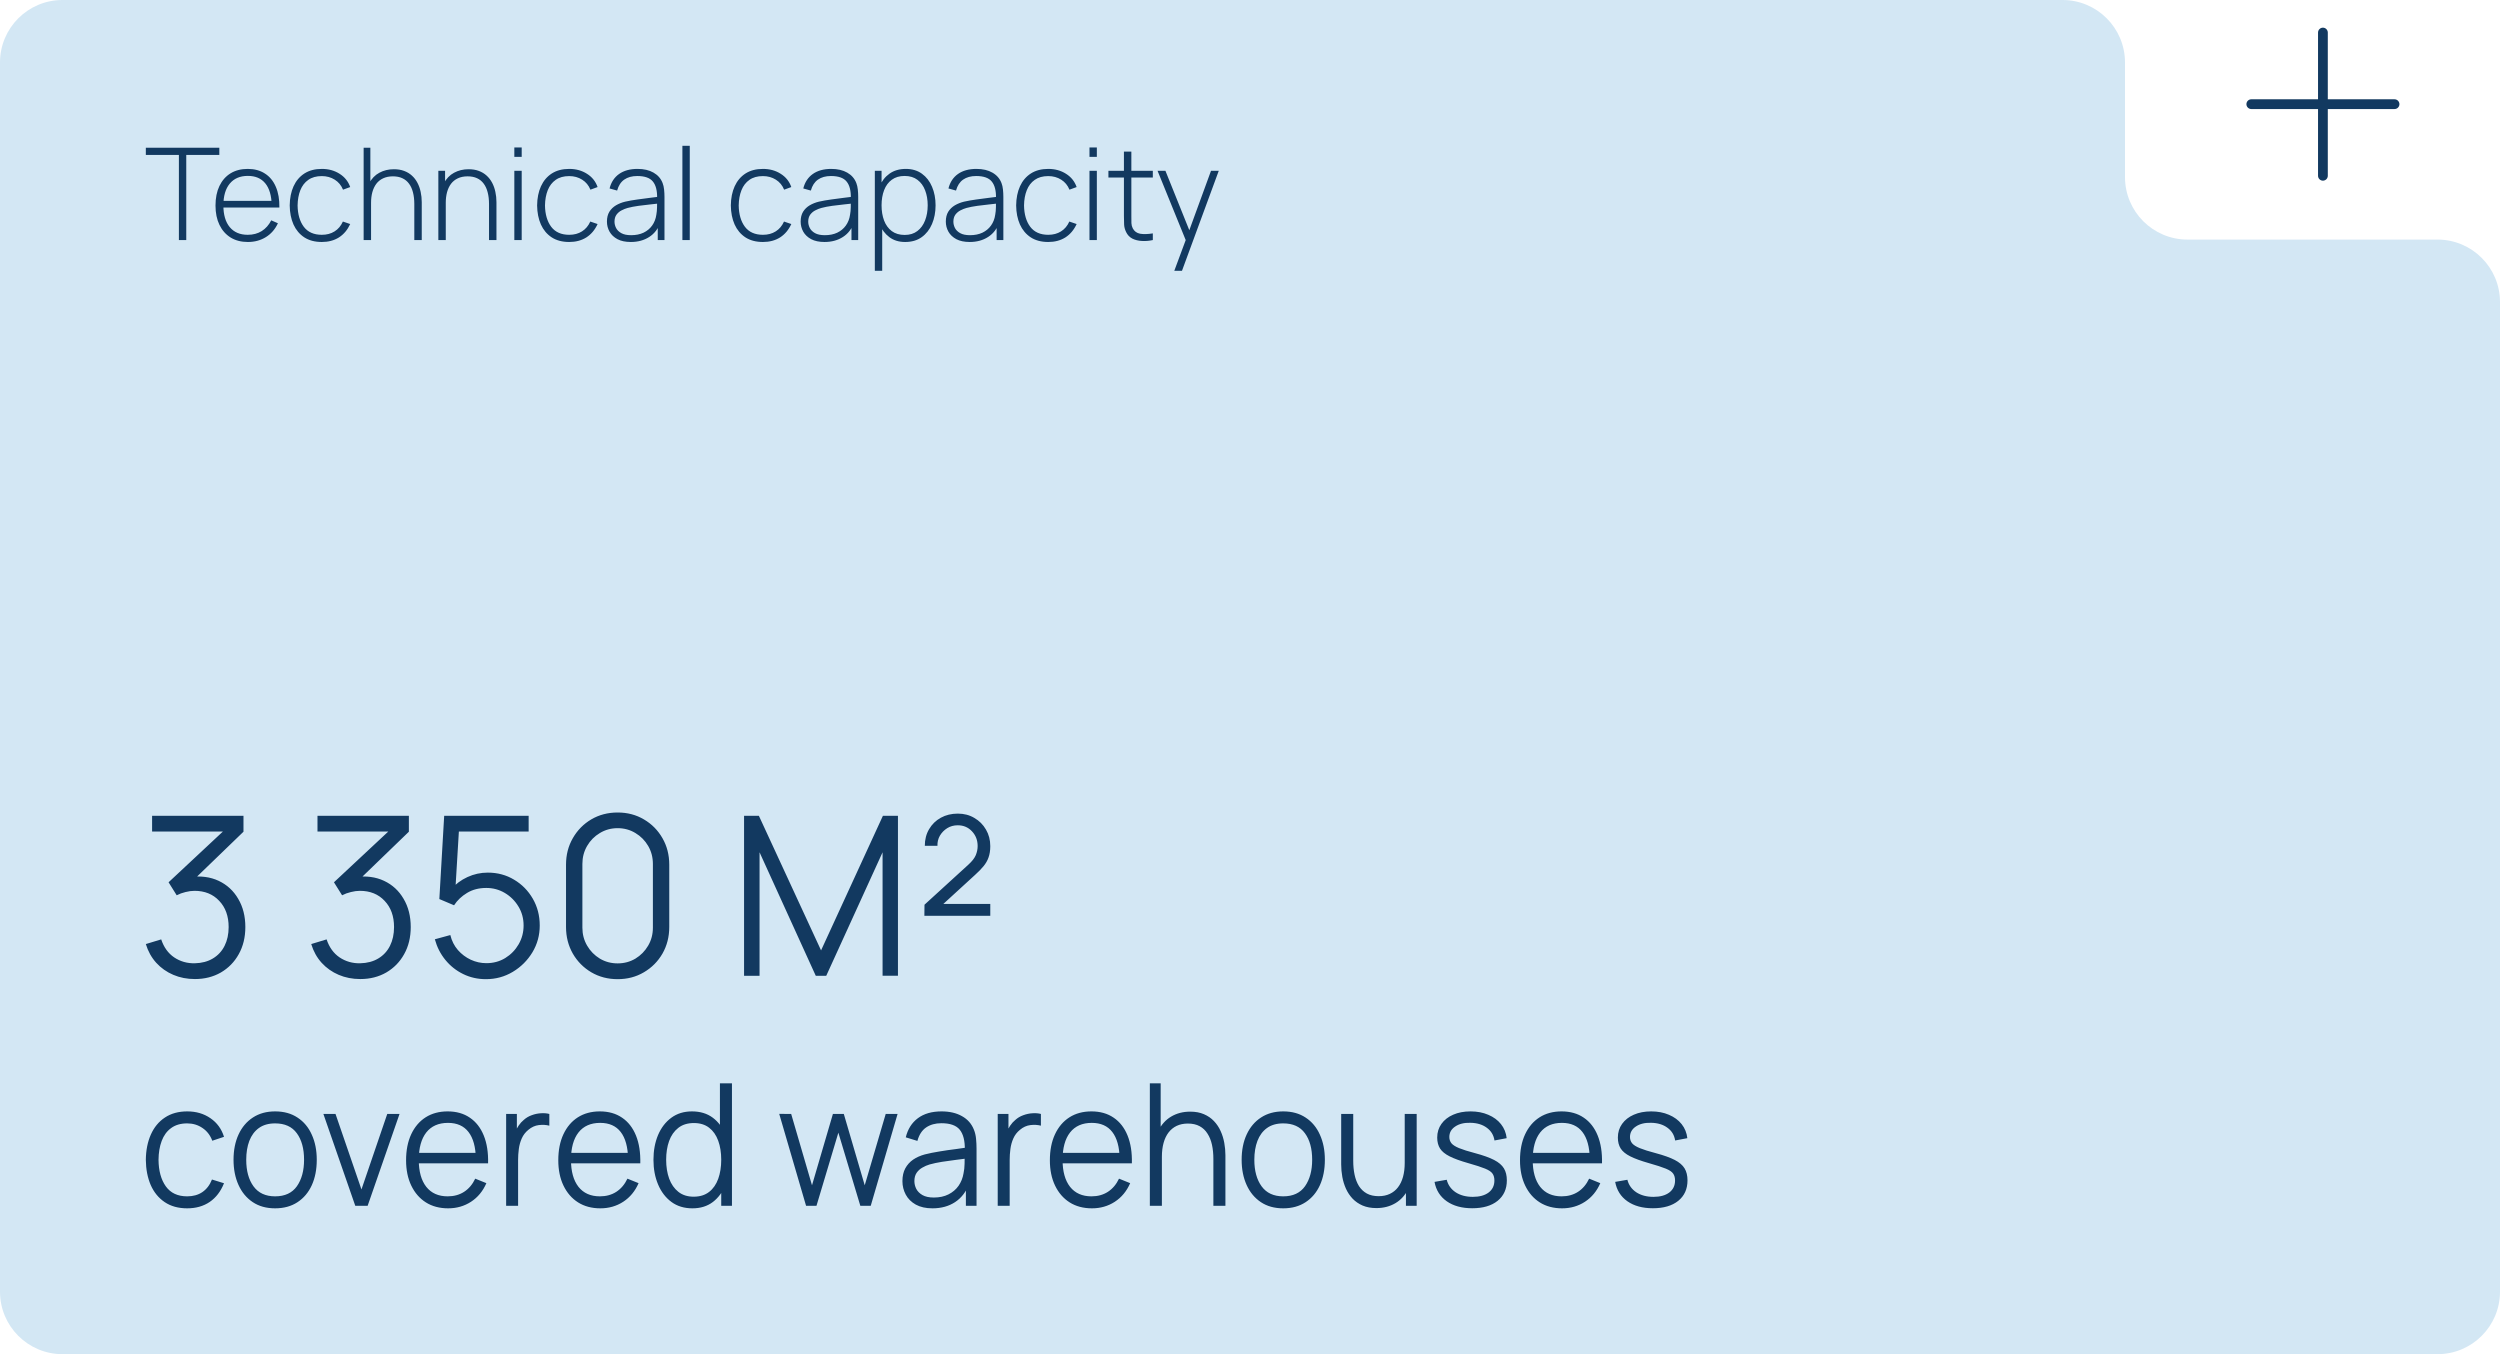 <?xml version="1.0" encoding="UTF-8"?> <svg xmlns="http://www.w3.org/2000/svg" width="240" height="130" viewBox="0 0 240 130" fill="none"><g clip-path="url(#clip0_525_59)"><path d="M198 0H6C2.686 0 0 2.686 0 6V124C0 127.314 2.686 130 6 130H234C237.314 130 240 127.314 240 124V29C240 25.686 237.314 23 234 23H210C206.686 23 204 20.314 204 17V6C204 2.686 201.314 0 198 0Z" fill="#D3E7F4"></path><path d="M230.344 10C230.344 10.124 230.294 10.243 230.206 10.332C230.119 10.419 229.999 10.469 229.875 10.469H223.469V16.875C223.469 16.999 223.419 17.119 223.331 17.206C223.244 17.294 223.124 17.344 223 17.344C222.876 17.344 222.756 17.294 222.669 17.206C222.581 17.119 222.531 16.999 222.531 16.875V10.469H216.125C216.001 10.469 215.881 10.419 215.794 10.332C215.706 10.243 215.656 10.124 215.656 10C215.656 9.876 215.706 9.756 215.794 9.669C215.881 9.581 216.001 9.531 216.125 9.531H222.531V3.125C222.531 3.001 222.581 2.881 222.669 2.794C222.756 2.706 222.876 2.656 223 2.656C223.124 2.656 223.244 2.706 223.331 2.794C223.419 2.881 223.469 3.001 223.469 3.125V9.531H229.875C229.999 9.531 230.119 9.581 230.206 9.669C230.294 9.756 230.344 9.876 230.344 10Z" fill="#123960"></path><path d="M17.174 23.046V14.874H14V14.185H21.055V14.874H17.881V23.046H17.174ZM23.794 23.231C23.159 23.231 22.609 23.089 22.146 22.806C21.683 22.519 21.324 22.115 21.07 21.594C20.815 21.069 20.688 20.449 20.688 19.735C20.688 19.009 20.813 18.384 21.063 17.858C21.318 17.329 21.674 16.923 22.134 16.64C22.597 16.357 23.146 16.215 23.782 16.215C24.426 16.215 24.975 16.363 25.43 16.659C25.89 16.95 26.238 17.372 26.476 17.926C26.718 18.48 26.833 19.147 26.821 19.926H26.082V19.68C26.062 18.769 25.857 18.076 25.467 17.6C25.078 17.124 24.52 16.886 23.794 16.886C23.044 16.886 22.464 17.134 22.054 17.631C21.648 18.123 21.445 18.82 21.445 19.723C21.445 20.617 21.648 21.311 22.054 21.803C22.464 22.295 23.04 22.541 23.782 22.541C24.295 22.541 24.742 22.422 25.123 22.185C25.508 21.942 25.814 21.598 26.04 21.151L26.679 21.434C26.413 22.008 26.027 22.451 25.523 22.763C25.018 23.075 24.442 23.231 23.794 23.231ZM21.174 19.926V19.286H26.421V19.926H21.174ZM30.894 23.231C30.23 23.231 29.67 23.083 29.215 22.788C28.759 22.488 28.413 22.076 28.175 21.551C27.941 21.021 27.82 20.412 27.812 19.723C27.82 19.021 27.943 18.408 28.181 17.883C28.423 17.354 28.772 16.944 29.227 16.652C29.682 16.361 30.24 16.215 30.9 16.215C31.544 16.215 32.11 16.371 32.598 16.683C33.09 16.991 33.43 17.415 33.619 17.957L32.93 18.209C32.762 17.795 32.497 17.475 32.136 17.249C31.775 17.02 31.361 16.905 30.894 16.905C30.369 16.905 29.936 17.026 29.596 17.268C29.256 17.506 29.001 17.836 28.833 18.259C28.665 18.681 28.577 19.169 28.569 19.723C28.581 20.572 28.78 21.255 29.165 21.772C29.555 22.285 30.131 22.541 30.894 22.541C31.365 22.541 31.773 22.433 32.118 22.215C32.466 21.998 32.733 21.682 32.917 21.268L33.619 21.508C33.36 22.07 32.999 22.498 32.536 22.794C32.073 23.085 31.525 23.231 30.894 23.231ZM39.774 23.046V19.588C39.774 19.169 39.731 18.796 39.645 18.468C39.563 18.14 39.436 17.86 39.264 17.631C39.096 17.401 38.882 17.227 38.624 17.108C38.37 16.989 38.068 16.929 37.72 16.929C37.359 16.929 37.045 16.993 36.779 17.12C36.516 17.243 36.299 17.418 36.127 17.643C35.959 17.869 35.831 18.137 35.745 18.449C35.663 18.757 35.622 19.093 35.622 19.459L35.062 19.391C35.062 18.673 35.184 18.082 35.425 17.619C35.672 17.151 36.002 16.806 36.416 16.585C36.83 16.359 37.295 16.246 37.812 16.246C38.177 16.246 38.503 16.299 38.79 16.406C39.081 16.513 39.333 16.665 39.547 16.861C39.76 17.054 39.936 17.284 40.075 17.551C40.215 17.813 40.317 18.102 40.383 18.419C40.453 18.734 40.488 19.065 40.488 19.409V23.046H39.774ZM34.909 23.046V14.185H35.555V19.305H35.622V23.046H34.909ZM46.946 23.046V19.588C46.946 19.169 46.903 18.796 46.817 18.468C46.735 18.14 46.608 17.86 46.436 17.631C46.267 17.401 46.054 17.227 45.796 17.108C45.542 16.989 45.24 16.929 44.892 16.929C44.531 16.929 44.217 16.993 43.951 17.12C43.688 17.243 43.471 17.418 43.299 17.643C43.13 17.869 43.003 18.137 42.917 18.449C42.835 18.757 42.794 19.093 42.794 19.459L42.235 19.391C42.235 18.673 42.355 18.082 42.597 17.619C42.843 17.151 43.174 16.806 43.588 16.585C44.002 16.359 44.467 16.246 44.984 16.246C45.349 16.246 45.675 16.299 45.962 16.406C46.253 16.513 46.505 16.665 46.719 16.861C46.932 17.054 47.108 17.284 47.248 17.551C47.387 17.813 47.489 18.102 47.555 18.419C47.625 18.734 47.66 19.065 47.66 19.409V23.046H46.946ZM42.081 23.046V16.4H42.727V17.895H42.794V23.046H42.081ZM49.376 15.059V14.154H50.083V15.059H49.376ZM49.376 23.046V16.4H50.083V23.046H49.376ZM54.644 23.231C53.98 23.231 53.42 23.083 52.965 22.788C52.51 22.488 52.163 22.076 51.926 21.551C51.692 21.021 51.571 20.412 51.563 19.723C51.571 19.021 51.694 18.408 51.932 17.883C52.174 17.354 52.522 16.944 52.977 16.652C53.433 16.361 53.99 16.215 54.651 16.215C55.294 16.215 55.86 16.371 56.348 16.683C56.84 16.991 57.181 17.415 57.369 17.957L56.68 18.209C56.512 17.795 56.248 17.475 55.887 17.249C55.526 17.02 55.112 16.905 54.644 16.905C54.12 16.905 53.687 17.026 53.347 17.268C53.006 17.506 52.752 17.836 52.584 18.259C52.416 18.681 52.328 19.169 52.319 19.723C52.332 20.572 52.531 21.255 52.916 21.772C53.306 22.285 53.882 22.541 54.644 22.541C55.116 22.541 55.524 22.433 55.868 22.215C56.217 21.998 56.483 21.682 56.668 21.268L57.369 21.508C57.111 22.07 56.75 22.498 56.287 22.794C55.823 23.085 55.276 23.231 54.644 23.231ZM60.554 23.231C60.042 23.231 59.615 23.14 59.275 22.96C58.939 22.779 58.687 22.541 58.519 22.246C58.35 21.947 58.266 21.622 58.266 21.274C58.266 20.896 58.344 20.581 58.5 20.326C58.66 20.072 58.871 19.867 59.134 19.711C59.4 19.555 59.693 19.438 60.013 19.36C60.378 19.278 60.772 19.208 61.194 19.151C61.617 19.089 62.018 19.036 62.4 18.991C62.785 18.946 63.099 18.907 63.341 18.874L63.083 19.028C63.099 18.31 62.964 17.776 62.677 17.428C62.394 17.075 61.893 16.898 61.176 16.898C60.671 16.898 60.255 17.013 59.927 17.243C59.603 17.469 59.376 17.82 59.244 18.295L58.519 18.092C58.67 17.489 58.976 17.026 59.435 16.701C59.894 16.378 60.483 16.215 61.2 16.215C61.811 16.215 62.324 16.334 62.738 16.572C63.156 16.81 63.447 17.145 63.611 17.575C63.681 17.752 63.728 17.959 63.753 18.197C63.778 18.431 63.79 18.667 63.79 18.905V23.046H63.144V21.299L63.384 21.36C63.183 21.959 62.832 22.421 62.332 22.745C61.832 23.069 61.239 23.231 60.554 23.231ZM60.591 22.578C61.042 22.578 61.438 22.498 61.779 22.338C62.119 22.174 62.394 21.947 62.603 21.655C62.816 21.36 62.951 21.013 63.009 20.615C63.05 20.394 63.072 20.154 63.076 19.895C63.081 19.637 63.083 19.446 63.083 19.323L63.39 19.52C63.123 19.553 62.804 19.588 62.431 19.625C62.062 19.662 61.684 19.707 61.299 19.76C60.913 19.813 60.565 19.881 60.253 19.963C60.06 20.016 59.866 20.094 59.669 20.197C59.476 20.295 59.314 20.433 59.183 20.609C59.056 20.786 58.992 21.009 58.992 21.28C58.992 21.481 59.041 21.682 59.14 21.883C59.242 22.084 59.41 22.25 59.644 22.381C59.878 22.513 60.194 22.578 60.591 22.578ZM65.51 23.046V14H66.217V23.046H65.51ZM73.241 23.231C72.577 23.231 72.017 23.083 71.562 22.788C71.107 22.488 70.76 22.076 70.523 21.551C70.289 21.021 70.168 20.412 70.16 19.723C70.168 19.021 70.291 18.408 70.529 17.883C70.771 17.354 71.119 16.944 71.574 16.652C72.03 16.361 72.587 16.215 73.248 16.215C73.891 16.215 74.457 16.371 74.945 16.683C75.438 16.991 75.777 17.415 75.966 17.957L75.277 18.209C75.109 17.795 74.845 17.475 74.484 17.249C74.123 17.02 73.709 16.905 73.241 16.905C72.716 16.905 72.284 17.026 71.944 17.268C71.603 17.506 71.349 17.836 71.181 18.259C71.013 18.681 70.924 19.169 70.916 19.723C70.929 20.572 71.127 21.255 71.513 21.772C71.903 22.285 72.479 22.541 73.241 22.541C73.713 22.541 74.121 22.433 74.465 22.215C74.814 21.998 75.08 21.682 75.265 21.268L75.966 21.508C75.708 22.07 75.347 22.498 74.884 22.794C74.42 23.085 73.873 23.231 73.241 23.231ZM79.151 23.231C78.639 23.231 78.212 23.14 77.872 22.96C77.536 22.779 77.284 22.541 77.115 22.246C76.948 21.947 76.863 21.622 76.863 21.274C76.863 20.896 76.942 20.581 77.097 20.326C77.257 20.072 77.468 19.867 77.73 19.711C77.997 19.555 78.29 19.438 78.61 19.36C78.975 19.278 79.369 19.208 79.791 19.151C80.214 19.089 80.615 19.036 80.996 18.991C81.382 18.946 81.696 18.907 81.938 18.874L81.679 19.028C81.696 18.31 81.561 17.776 81.273 17.428C80.99 17.075 80.49 16.898 79.772 16.898C79.268 16.898 78.852 17.013 78.524 17.243C78.2 17.469 77.972 17.82 77.841 18.295L77.115 18.092C77.267 17.489 77.573 17.026 78.032 16.701C78.492 16.378 79.08 16.215 79.797 16.215C80.408 16.215 80.921 16.334 81.335 16.572C81.753 16.81 82.044 17.145 82.208 17.575C82.278 17.752 82.325 17.959 82.35 18.197C82.374 18.431 82.387 18.667 82.387 18.905V23.046H81.741V21.299L81.981 21.36C81.78 21.959 81.429 22.421 80.929 22.745C80.429 23.069 79.836 23.231 79.151 23.231ZM79.188 22.578C79.639 22.578 80.035 22.498 80.375 22.338C80.716 22.174 80.99 21.947 81.199 21.655C81.413 21.36 81.549 21.013 81.605 20.615C81.647 20.394 81.669 20.154 81.673 19.895C81.678 19.637 81.679 19.446 81.679 19.323L81.987 19.52C81.721 19.553 81.401 19.588 81.027 19.625C80.658 19.662 80.281 19.707 79.895 19.76C79.51 19.813 79.162 19.881 78.85 19.963C78.658 20.016 78.462 20.094 78.265 20.197C78.073 20.295 77.911 20.433 77.779 20.609C77.653 20.786 77.589 21.009 77.589 21.28C77.589 21.481 77.638 21.682 77.737 21.883C77.84 22.084 78.007 22.25 78.241 22.381C78.475 22.513 78.791 22.578 79.188 22.578ZM86.894 23.231C86.295 23.231 85.788 23.075 85.374 22.763C84.96 22.451 84.644 22.031 84.427 21.502C84.21 20.972 84.101 20.375 84.101 19.711C84.101 19.042 84.21 18.445 84.427 17.92C84.644 17.391 84.966 16.974 85.393 16.671C85.819 16.367 86.342 16.215 86.961 16.215C87.564 16.215 88.078 16.369 88.505 16.677C88.931 16.985 89.256 17.403 89.476 17.932C89.702 18.462 89.815 19.054 89.815 19.711C89.815 20.375 89.7 20.974 89.471 21.508C89.245 22.037 88.915 22.457 88.481 22.769C88.05 23.077 87.521 23.231 86.894 23.231ZM83.984 26V16.4H84.63V21.52H84.692V26H83.984ZM86.851 22.554C87.338 22.554 87.744 22.429 88.069 22.178C88.396 21.928 88.642 21.59 88.807 21.163C88.974 20.732 89.059 20.248 89.059 19.711C89.059 19.177 88.977 18.7 88.813 18.277C88.653 17.85 88.408 17.514 88.081 17.268C87.756 17.017 87.343 16.892 86.838 16.892C86.35 16.892 85.942 17.013 85.614 17.255C85.286 17.493 85.04 17.826 84.876 18.252C84.712 18.679 84.63 19.165 84.63 19.711C84.63 20.252 84.71 20.738 84.87 21.169C85.034 21.596 85.28 21.934 85.608 22.185C85.94 22.431 86.354 22.554 86.851 22.554ZM93.087 23.231C92.575 23.231 92.148 23.14 91.807 22.96C91.471 22.779 91.219 22.541 91.051 22.246C90.883 21.947 90.799 21.622 90.799 21.274C90.799 20.896 90.877 20.581 91.032 20.326C91.192 20.072 91.404 19.867 91.666 19.711C91.933 19.555 92.226 19.438 92.546 19.36C92.911 19.278 93.304 19.208 93.727 19.151C94.149 19.089 94.551 19.036 94.932 18.991C95.318 18.946 95.632 18.907 95.873 18.874L95.615 19.028C95.632 18.31 95.496 17.776 95.209 17.428C94.926 17.075 94.426 16.898 93.708 16.898C93.204 16.898 92.788 17.013 92.459 17.243C92.136 17.469 91.908 17.82 91.777 18.295L91.051 18.092C91.203 17.489 91.508 17.026 91.967 16.701C92.427 16.378 93.015 16.215 93.733 16.215C94.344 16.215 94.857 16.334 95.27 16.572C95.689 16.81 95.98 17.145 96.144 17.575C96.214 17.752 96.261 17.959 96.285 18.197C96.31 18.431 96.322 18.667 96.322 18.905V23.046H95.676V21.299L95.916 21.36C95.716 21.959 95.365 22.421 94.864 22.745C94.365 23.069 93.772 23.231 93.087 23.231ZM93.124 22.578C93.575 22.578 93.971 22.498 94.311 22.338C94.651 22.174 94.926 21.947 95.135 21.655C95.349 21.36 95.484 21.013 95.541 20.615C95.583 20.394 95.605 20.154 95.609 19.895C95.613 19.637 95.615 19.446 95.615 19.323L95.922 19.52C95.656 19.553 95.337 19.588 94.963 19.625C94.594 19.662 94.217 19.707 93.831 19.76C93.446 19.813 93.098 19.881 92.785 19.963C92.593 20.016 92.398 20.094 92.201 20.197C92.009 20.295 91.847 20.433 91.715 20.609C91.588 20.786 91.525 21.009 91.525 21.28C91.525 21.481 91.574 21.682 91.672 21.883C91.775 22.084 91.943 22.25 92.177 22.381C92.41 22.513 92.726 22.578 93.124 22.578ZM100.632 23.231C99.968 23.231 99.408 23.083 98.953 22.788C98.498 22.488 98.151 22.076 97.914 21.551C97.68 21.021 97.558 20.412 97.551 19.723C97.558 19.021 97.681 18.408 97.92 17.883C98.161 17.354 98.51 16.944 98.966 16.652C99.421 16.361 99.978 16.215 100.639 16.215C101.282 16.215 101.848 16.371 102.336 16.683C102.828 16.991 103.168 17.415 103.357 17.957L102.668 18.209C102.5 17.795 102.236 17.475 101.875 17.249C101.514 17.02 101.1 16.905 100.632 16.905C100.107 16.905 99.674 17.026 99.335 17.268C98.994 17.506 98.74 17.836 98.572 18.259C98.403 18.681 98.315 19.169 98.307 19.723C98.32 20.572 98.518 21.255 98.904 21.772C99.293 22.285 99.87 22.541 100.632 22.541C101.104 22.541 101.512 22.433 101.856 22.215C102.205 21.998 102.472 21.682 102.656 21.268L103.357 21.508C103.099 22.07 102.738 22.498 102.275 22.794C101.811 23.085 101.264 23.231 100.632 23.231ZM104.59 15.059V14.154H105.297V15.059H104.59ZM104.59 23.046V16.4H105.297V23.046H104.59ZM110.671 23.046C110.318 23.124 109.97 23.153 109.625 23.132C109.281 23.116 108.973 23.04 108.702 22.905C108.436 22.765 108.235 22.552 108.1 22.265C107.989 22.031 107.927 21.795 107.915 21.557C107.903 21.319 107.897 21.046 107.897 20.738V14.554H108.61V20.726C108.61 21.005 108.612 21.237 108.616 21.422C108.624 21.602 108.667 21.768 108.745 21.92C108.893 22.203 109.127 22.375 109.446 22.437C109.767 22.494 110.174 22.484 110.671 22.406V23.046ZM106.408 17.046V16.4H110.671V17.046H106.408ZM112.731 26L114.023 22.523L114.035 23.557L111.126 16.4H111.882L114.38 22.615H113.986L116.256 16.4H117L113.469 26H112.731Z" fill="#123960"></path><path d="M18.713 93.989C17.961 93.989 17.269 93.854 16.636 93.584C16.003 93.314 15.459 92.93 15.002 92.432C14.545 91.927 14.211 91.326 14 90.629L15.476 90.181C15.729 90.942 16.144 91.518 16.72 91.909C17.304 92.3 17.961 92.489 18.692 92.475C19.367 92.46 19.947 92.308 20.432 92.016C20.924 91.724 21.3 91.319 21.56 90.8C21.82 90.281 21.95 89.68 21.95 88.997C21.95 87.952 21.648 87.113 21.043 86.48C20.446 85.84 19.655 85.52 18.671 85.52C18.397 85.52 18.109 85.559 17.806 85.637C17.504 85.708 17.223 85.812 16.963 85.947L16.183 84.699L22.087 79.184L22.34 79.824H14.601V78.32H23.374V79.845L18.228 84.816L18.207 84.197C19.262 84.062 20.189 84.183 20.991 84.56C21.792 84.937 22.418 85.513 22.868 86.288C23.325 87.056 23.553 87.959 23.553 88.997C23.553 89.979 23.342 90.846 22.92 91.6C22.506 92.347 21.933 92.933 21.202 93.36C20.471 93.78 19.641 93.989 18.713 93.989ZM34.591 93.989C33.839 93.989 33.147 93.854 32.514 93.584C31.881 93.314 31.337 92.93 30.88 92.432C30.423 91.927 30.089 91.326 29.878 90.629L31.354 90.181C31.607 90.942 32.022 91.518 32.598 91.909C33.182 92.3 33.839 92.489 34.57 92.475C35.245 92.46 35.825 92.308 36.31 92.016C36.802 91.724 37.178 91.319 37.438 90.8C37.698 90.281 37.828 89.68 37.828 88.997C37.828 87.952 37.526 87.113 36.921 86.48C36.324 85.84 35.533 85.52 34.549 85.52C34.275 85.52 33.987 85.559 33.684 85.637C33.382 85.708 33.101 85.812 32.841 85.947L32.06 84.699L37.965 79.184L38.218 79.824H30.479V78.32H39.252V79.845L34.106 84.816L34.085 84.197C35.139 84.062 36.067 84.183 36.869 84.56C37.67 84.937 38.296 85.513 38.745 86.288C39.202 87.056 39.431 87.959 39.431 88.997C39.431 89.979 39.22 90.846 38.798 91.6C38.383 92.347 37.811 92.933 37.08 93.36C36.348 93.78 35.519 93.989 34.591 93.989ZM46.648 94C45.861 94 45.133 93.836 44.465 93.509C43.797 93.182 43.228 92.731 42.757 92.155C42.286 91.579 41.949 90.917 41.745 90.171L43.232 89.765C43.365 90.32 43.608 90.8 43.959 91.205C44.311 91.604 44.722 91.913 45.193 92.133C45.671 92.354 46.17 92.464 46.69 92.464C47.365 92.464 47.969 92.3 48.504 91.973C49.045 91.639 49.474 91.198 49.79 90.651C50.106 90.103 50.265 89.502 50.265 88.848C50.265 88.172 50.099 87.564 49.769 87.024C49.439 86.476 49.003 86.043 48.462 85.723C47.92 85.403 47.33 85.243 46.69 85.243C45.973 85.243 45.355 85.403 44.834 85.723C44.314 86.036 43.899 86.43 43.59 86.907L42.177 86.309L42.641 78.32H50.75V79.824H43.327L44.096 79.088L43.685 85.904L43.295 85.381C43.731 84.876 44.258 84.482 44.877 84.197C45.495 83.913 46.145 83.771 46.827 83.771C47.762 83.771 48.606 83.998 49.358 84.453C50.11 84.901 50.707 85.509 51.15 86.277C51.593 87.045 51.815 87.902 51.815 88.848C51.815 89.787 51.579 90.647 51.108 91.429C50.637 92.204 50.011 92.827 49.231 93.296C48.451 93.765 47.59 94 46.648 94ZM59.293 94C58.358 94 57.515 93.78 56.763 93.339C56.018 92.898 55.427 92.3 54.991 91.547C54.556 90.786 54.338 89.932 54.338 88.987V83.013C54.338 82.068 54.556 81.218 54.991 80.464C55.427 79.703 56.018 79.102 56.763 78.661C57.515 78.22 58.358 78 59.293 78C60.228 78 61.068 78.22 61.813 78.661C62.566 79.102 63.16 79.703 63.596 80.464C64.031 81.218 64.249 82.068 64.249 83.013V88.987C64.249 89.932 64.031 90.786 63.596 91.547C63.16 92.3 62.566 92.898 61.813 93.339C61.068 93.78 60.228 94 59.293 94ZM59.293 92.485C59.919 92.485 60.488 92.332 61.002 92.027C61.515 91.714 61.922 91.298 62.225 90.779C62.527 90.26 62.678 89.687 62.678 89.061V82.939C62.678 82.306 62.527 81.73 62.225 81.211C61.922 80.692 61.515 80.279 61.002 79.973C60.488 79.66 59.919 79.504 59.293 79.504C58.668 79.504 58.099 79.66 57.585 79.973C57.072 80.279 56.664 80.692 56.362 81.211C56.06 81.73 55.909 82.306 55.909 82.939V89.061C55.909 89.687 56.06 90.26 56.362 90.779C56.664 91.298 57.072 91.714 57.585 92.027C58.099 92.332 58.668 92.485 59.293 92.485ZM71.43 93.68V78.32H72.854L78.822 91.237L84.758 78.32H86.203V93.669H84.727V81.819L79.317 93.68H78.316L72.917 81.819V93.68H71.43ZM88.74 87.92L88.751 86.853L92.968 83.003C93.32 82.683 93.555 82.38 93.675 82.096C93.794 81.804 93.854 81.513 93.854 81.221C93.854 80.66 93.671 80.187 93.306 79.803C92.947 79.419 92.494 79.227 91.946 79.227C91.566 79.227 91.229 79.319 90.933 79.504C90.638 79.689 90.403 79.931 90.227 80.229C90.058 80.528 89.981 80.852 89.995 81.2H88.782C88.782 80.596 88.919 80.062 89.194 79.6C89.468 79.131 89.844 78.764 90.322 78.501C90.8 78.238 91.345 78.107 91.956 78.107C92.547 78.107 93.074 78.245 93.538 78.523C94.008 78.793 94.381 79.166 94.655 79.643C94.93 80.112 95.067 80.642 95.067 81.232C95.067 81.652 95.01 82.014 94.898 82.32C94.793 82.619 94.631 82.9 94.413 83.163C94.202 83.419 93.935 83.692 93.612 83.984L89.942 87.344L89.721 86.779H95.067V87.92H88.74Z" fill="#123960"></path><path d="M17.967 116C17.119 116 16.4 115.801 15.812 115.404C15.223 115.007 14.776 114.46 14.469 113.763C14.167 113.061 14.01 112.256 14 111.347C14.01 110.422 14.172 109.611 14.484 108.914C14.797 108.212 15.247 107.668 15.835 107.282C16.424 106.89 17.137 106.694 17.975 106.694C18.829 106.694 19.571 106.912 20.201 107.347C20.836 107.782 21.27 108.378 21.505 109.135L20.38 109.51C20.182 108.982 19.867 108.574 19.435 108.286C19.008 107.992 18.519 107.845 17.967 107.845C17.348 107.845 16.835 107.995 16.429 108.294C16.023 108.588 15.721 108.999 15.523 109.527C15.325 110.054 15.223 110.661 15.218 111.347C15.229 112.403 15.463 113.252 15.921 113.894C16.379 114.531 17.061 114.849 17.967 114.849C18.54 114.849 19.027 114.713 19.427 114.441C19.834 114.163 20.141 113.761 20.349 113.233L21.505 113.592C21.192 114.376 20.734 114.974 20.13 115.388C19.526 115.796 18.805 116 17.967 116ZM26.41 116C25.572 116 24.856 115.801 24.262 115.404C23.669 115.007 23.213 114.457 22.896 113.755C22.578 113.053 22.419 112.248 22.419 111.339C22.419 110.414 22.581 109.603 22.904 108.906C23.226 108.21 23.685 107.668 24.278 107.282C24.877 106.89 25.587 106.694 26.41 106.694C27.253 106.694 27.972 106.893 28.566 107.29C29.164 107.682 29.62 108.229 29.932 108.931C30.25 109.627 30.409 110.43 30.409 111.339C30.409 112.264 30.25 113.078 29.932 113.78C29.614 114.476 29.156 115.02 28.558 115.412C27.959 115.804 27.243 116 26.41 116ZM26.41 114.849C27.347 114.849 28.045 114.525 28.503 113.878C28.961 113.224 29.19 112.378 29.19 111.339C29.19 110.272 28.959 109.423 28.495 108.792C28.037 108.161 27.342 107.845 26.41 107.845C25.78 107.845 25.259 107.995 24.848 108.294C24.442 108.588 24.137 108.999 23.934 109.527C23.737 110.049 23.638 110.653 23.638 111.339C23.638 112.4 23.872 113.252 24.341 113.894C24.809 114.531 25.499 114.849 26.41 114.849ZM34.106 115.755L31.045 106.939H32.209L34.7 114.188L37.176 106.939H38.355L35.294 115.755H34.106ZM43.021 116C42.199 116 41.486 115.81 40.882 115.429C40.283 115.048 39.817 114.512 39.484 113.82C39.151 113.129 38.984 112.318 38.984 111.388C38.984 110.424 39.148 109.592 39.476 108.89C39.804 108.188 40.265 107.646 40.858 107.265C41.457 106.884 42.162 106.694 42.975 106.694C43.808 106.694 44.518 106.895 45.106 107.298C45.695 107.695 46.14 108.267 46.442 109.012C46.744 109.758 46.882 110.648 46.856 111.682H45.684V111.257C45.664 110.114 45.427 109.252 44.974 108.669C44.526 108.087 43.87 107.796 43.006 107.796C42.1 107.796 41.405 108.103 40.921 108.718C40.442 109.333 40.202 110.21 40.202 111.347C40.202 112.457 40.442 113.32 40.921 113.935C41.405 114.544 42.09 114.849 42.975 114.849C43.578 114.849 44.104 114.705 44.552 114.416C45.005 114.122 45.362 113.701 45.622 113.151L46.692 113.584C46.359 114.351 45.867 114.947 45.216 115.371C44.57 115.79 43.839 116 43.021 116ZM39.796 111.682V110.678H46.239V111.682H39.796ZM48.589 115.755V106.939H49.62V109.061L49.417 108.784C49.51 108.522 49.633 108.283 49.784 108.065C49.935 107.842 50.099 107.66 50.276 107.518C50.494 107.317 50.749 107.165 51.041 107.061C51.333 106.952 51.627 106.89 51.923 106.873C52.22 106.852 52.491 106.873 52.736 106.939V108.065C52.428 107.984 52.093 107.965 51.728 108.008C51.364 108.052 51.028 108.204 50.721 108.465C50.44 108.694 50.229 108.969 50.088 109.29C49.948 109.605 49.854 109.943 49.807 110.302C49.76 110.656 49.737 111.007 49.737 111.355V115.755H48.589ZM57.633 116C56.811 116 56.098 115.81 55.494 115.429C54.895 115.048 54.429 114.512 54.096 113.82C53.763 113.129 53.596 112.318 53.596 111.388C53.596 110.424 53.76 109.592 54.088 108.89C54.416 108.188 54.877 107.646 55.47 107.265C56.069 106.884 56.774 106.694 57.587 106.694C58.42 106.694 59.13 106.895 59.719 107.298C60.307 107.695 60.752 108.267 61.054 109.012C61.356 109.758 61.494 110.648 61.468 111.682H60.297V111.257C60.276 110.114 60.039 109.252 59.586 108.669C59.138 108.087 58.482 107.796 57.618 107.796C56.712 107.796 56.017 108.103 55.533 108.718C55.054 109.333 54.814 110.21 54.814 111.347C54.814 112.457 55.054 113.32 55.533 113.935C56.017 114.544 56.702 114.849 57.587 114.849C58.191 114.849 58.716 114.705 59.164 114.416C59.617 114.122 59.974 113.701 60.234 113.151L61.304 113.584C60.971 114.351 60.479 114.947 59.828 115.371C59.182 115.79 58.451 116 57.633 116ZM54.408 111.682V110.678H60.851V111.682H54.408ZM66.473 116C65.687 116 65.015 115.796 64.458 115.388C63.901 114.974 63.474 114.416 63.178 113.714C62.881 113.012 62.732 112.22 62.732 111.339C62.732 110.463 62.878 109.673 63.17 108.971C63.467 108.269 63.891 107.714 64.443 107.306C64.995 106.898 65.656 106.694 66.426 106.694C67.218 106.694 67.884 106.895 68.425 107.298C68.967 107.701 69.376 108.253 69.651 108.955C69.933 109.652 70.073 110.446 70.073 111.339C70.073 112.215 69.935 113.007 69.659 113.714C69.383 114.416 68.977 114.974 68.441 115.388C67.905 115.796 67.249 116 66.473 116ZM66.59 114.882C67.189 114.882 67.683 114.729 68.074 114.424C68.465 114.12 68.756 113.701 68.949 113.167C69.141 112.629 69.238 112.019 69.238 111.339C69.238 110.648 69.141 110.038 68.949 109.51C68.756 108.977 68.465 108.561 68.074 108.261C67.689 107.962 67.202 107.812 66.614 107.812C66.01 107.812 65.51 107.967 65.114 108.278C64.719 108.588 64.424 109.01 64.232 109.543C64.044 110.076 63.951 110.675 63.951 111.339C63.951 112.008 64.047 112.612 64.24 113.151C64.437 113.684 64.732 114.106 65.122 114.416C65.513 114.727 66.002 114.882 66.59 114.882ZM69.238 115.755V109.118H69.113V104H70.268V115.755H69.238ZM77.382 115.755L74.805 106.931L75.953 106.939L77.952 113.788L79.959 106.939H81.006L83.013 113.788L85.028 106.939H86.168L83.591 115.755H82.591L80.483 108.735L78.382 115.755H77.382ZM89.515 116C88.88 116 88.346 115.88 87.914 115.641C87.487 115.401 87.167 115.083 86.954 114.686C86.74 114.288 86.633 113.856 86.633 113.388C86.633 112.909 86.725 112.501 86.907 112.163C87.094 111.82 87.347 111.54 87.664 111.322C87.987 111.105 88.359 110.939 88.781 110.824C89.208 110.716 89.679 110.62 90.194 110.539C90.715 110.452 91.223 110.378 91.717 110.318C92.217 110.253 92.654 110.19 93.029 110.131L92.623 110.392C92.639 109.521 92.477 108.876 92.139 108.457C91.801 108.038 91.212 107.829 90.374 107.829C89.796 107.829 89.307 107.965 88.906 108.237C88.51 108.509 88.232 108.939 88.07 109.527L86.954 109.184C87.146 108.395 87.534 107.782 88.117 107.347C88.7 106.912 89.458 106.694 90.39 106.694C91.16 106.694 91.814 106.846 92.35 107.151C92.891 107.45 93.274 107.886 93.498 108.457C93.602 108.713 93.67 108.999 93.701 109.314C93.732 109.63 93.748 109.951 93.748 110.278V115.755H92.725V113.543L93.021 113.673C92.735 114.43 92.29 115.007 91.686 115.404C91.082 115.801 90.358 116 89.515 116ZM89.648 114.963C90.184 114.963 90.653 114.863 91.053 114.661C91.454 114.46 91.777 114.185 92.022 113.837C92.266 113.483 92.425 113.086 92.498 112.645C92.561 112.362 92.594 112.052 92.6 111.714C92.605 111.371 92.608 111.116 92.608 110.947L93.045 111.184C92.654 111.238 92.23 111.293 91.772 111.347C91.319 111.401 90.871 111.464 90.429 111.535C89.991 111.605 89.596 111.69 89.242 111.788C89.002 111.859 88.77 111.959 88.547 112.09C88.323 112.215 88.138 112.384 87.992 112.596C87.852 112.808 87.781 113.072 87.781 113.388C87.781 113.644 87.841 113.891 87.961 114.131C88.086 114.37 88.284 114.569 88.555 114.727C88.83 114.884 89.195 114.963 89.648 114.963ZM95.781 115.755V106.939H96.812V109.061L96.609 108.784C96.702 108.522 96.825 108.283 96.976 108.065C97.127 107.842 97.291 107.66 97.468 107.518C97.686 107.317 97.941 107.165 98.233 107.061C98.525 106.952 98.819 106.89 99.115 106.873C99.412 106.852 99.683 106.873 99.927 106.939V108.065C99.62 107.984 99.285 107.965 98.92 108.008C98.556 108.052 98.22 108.204 97.913 108.465C97.632 108.694 97.421 108.969 97.28 109.29C97.14 109.605 97.046 109.943 96.999 110.302C96.952 110.656 96.929 111.007 96.929 111.355V115.755H95.781ZM104.826 116C104.003 116 103.29 115.81 102.686 115.429C102.087 115.048 101.621 114.512 101.288 113.82C100.955 113.129 100.788 112.318 100.788 111.388C100.788 110.424 100.952 109.592 101.28 108.89C101.608 108.188 102.069 107.646 102.663 107.265C103.261 106.884 103.967 106.694 104.779 106.694C105.612 106.694 106.323 106.895 106.911 107.298C107.499 107.695 107.944 108.267 108.246 109.012C108.548 109.758 108.686 110.648 108.66 111.682H107.489V111.257C107.468 110.114 107.231 109.252 106.778 108.669C106.33 108.087 105.674 107.796 104.81 107.796C103.904 107.796 103.209 108.103 102.725 108.718C102.246 109.333 102.007 110.21 102.007 111.347C102.007 112.457 102.246 113.32 102.725 113.935C103.209 114.544 103.894 114.849 104.779 114.849C105.383 114.849 105.909 114.705 106.356 114.416C106.809 114.122 107.166 113.701 107.426 113.151L108.496 113.584C108.163 114.351 107.671 114.947 107.02 115.371C106.375 115.79 105.643 116 104.826 116ZM101.6 111.682V110.678H108.043V111.682H101.6ZM116.484 115.755V111.257C116.484 110.767 116.44 110.318 116.352 109.91C116.263 109.497 116.12 109.137 115.922 108.833C115.729 108.522 115.477 108.283 115.165 108.114C114.857 107.946 114.482 107.861 114.04 107.861C113.634 107.861 113.275 107.935 112.962 108.082C112.655 108.229 112.395 108.441 112.181 108.718C111.973 108.99 111.814 109.322 111.705 109.714C111.596 110.106 111.541 110.552 111.541 111.053L110.729 110.865C110.729 109.962 110.88 109.203 111.182 108.588C111.484 107.973 111.9 107.507 112.431 107.192C112.962 106.876 113.571 106.718 114.259 106.718C114.764 106.718 115.204 106.8 115.578 106.963C115.958 107.127 116.279 107.347 116.539 107.624C116.804 107.902 117.018 108.22 117.179 108.58C117.341 108.933 117.458 109.312 117.531 109.714C117.604 110.112 117.64 110.509 117.64 110.906V115.755H116.484ZM110.385 115.755V104H111.424V110.637H111.541V115.755H110.385ZM123.188 116C122.35 116 121.634 115.801 121.041 115.404C120.447 115.007 119.992 114.457 119.674 113.755C119.356 113.053 119.198 112.248 119.198 111.339C119.198 110.414 119.359 109.603 119.682 108.906C120.005 108.21 120.463 107.668 121.056 107.282C121.655 106.89 122.366 106.694 123.188 106.694C124.032 106.694 124.75 106.893 125.344 107.29C125.942 107.682 126.398 108.229 126.71 108.931C127.028 109.627 127.187 110.43 127.187 111.339C127.187 112.264 127.028 113.078 126.71 113.78C126.393 114.476 125.935 115.02 125.336 115.412C124.737 115.804 124.021 116 123.188 116ZM123.188 114.849C124.125 114.849 124.823 114.525 125.281 113.878C125.739 113.224 125.968 112.378 125.968 111.339C125.968 110.272 125.737 109.423 125.273 108.792C124.815 108.161 124.12 107.845 123.188 107.845C122.558 107.845 122.038 107.995 121.626 108.294C121.22 108.588 120.916 108.999 120.713 109.527C120.515 110.049 120.416 110.653 120.416 111.339C120.416 112.4 120.65 113.252 121.119 113.894C121.587 114.531 122.277 114.849 123.188 114.849ZM132.135 115.976C131.63 115.976 131.188 115.894 130.808 115.731C130.433 115.567 130.113 115.347 129.847 115.069C129.587 114.792 129.376 114.476 129.214 114.122C129.053 113.763 128.936 113.385 128.863 112.988C128.79 112.585 128.754 112.185 128.754 111.788V106.939H129.91V111.437C129.91 111.921 129.954 112.37 130.042 112.784C130.131 113.197 130.271 113.559 130.464 113.869C130.662 114.174 130.914 114.411 131.221 114.58C131.534 114.748 131.911 114.833 132.354 114.833C132.76 114.833 133.117 114.759 133.424 114.612C133.736 114.465 133.996 114.256 134.205 113.984C134.418 113.706 134.58 113.371 134.689 112.98C134.798 112.582 134.853 112.136 134.853 111.641L135.665 111.829C135.665 112.732 135.514 113.491 135.212 114.106C134.91 114.721 134.494 115.186 133.963 115.502C133.432 115.818 132.822 115.976 132.135 115.976ZM134.97 115.755V113.584H134.853V106.939H136.001V115.755H134.97ZM141.33 115.992C140.341 115.992 139.526 115.769 138.886 115.322C138.251 114.876 137.86 114.256 137.715 113.461L138.886 113.257C139.011 113.758 139.295 114.158 139.737 114.457C140.185 114.751 140.737 114.898 141.393 114.898C142.033 114.898 142.538 114.759 142.908 114.482C143.277 114.199 143.462 113.815 143.462 113.331C143.462 113.058 143.402 112.838 143.283 112.669C143.168 112.495 142.931 112.335 142.572 112.188C142.213 112.041 141.677 111.867 140.963 111.665C140.198 111.448 139.599 111.23 139.167 111.012C138.735 110.795 138.428 110.544 138.246 110.261C138.063 109.973 137.972 109.622 137.972 109.208C137.972 108.707 138.108 108.269 138.378 107.894C138.649 107.513 139.024 107.219 139.503 107.012C139.982 106.8 140.539 106.694 141.174 106.694C141.809 106.694 142.377 106.803 142.877 107.02C143.382 107.233 143.788 107.532 144.095 107.918C144.402 108.305 144.584 108.754 144.641 109.265L143.47 109.486C143.392 108.969 143.145 108.561 142.728 108.261C142.317 107.956 141.794 107.799 141.158 107.788C140.56 107.771 140.073 107.891 139.698 108.147C139.323 108.397 139.136 108.732 139.136 109.151C139.136 109.385 139.204 109.586 139.339 109.755C139.474 109.918 139.719 110.073 140.073 110.22C140.432 110.367 140.942 110.528 141.604 110.702C142.379 110.909 142.988 111.127 143.431 111.355C143.874 111.584 144.189 111.853 144.376 112.163C144.563 112.473 144.657 112.857 144.657 113.314C144.657 114.147 144.36 114.803 143.767 115.282C143.179 115.755 142.366 115.992 141.33 115.992ZM149.958 116C149.135 116 148.422 115.81 147.818 115.429C147.219 115.048 146.753 114.512 146.42 113.82C146.087 113.129 145.92 112.318 145.92 111.388C145.92 110.424 146.084 109.592 146.412 108.89C146.74 108.188 147.201 107.646 147.795 107.265C148.393 106.884 149.099 106.694 149.911 106.694C150.744 106.694 151.455 106.895 152.043 107.298C152.631 107.695 153.076 108.267 153.378 109.012C153.68 109.758 153.818 110.648 153.792 111.682H152.621V111.257C152.6 110.114 152.363 109.252 151.91 108.669C151.463 108.087 150.807 107.796 149.942 107.796C149.036 107.796 148.341 108.103 147.857 108.718C147.378 109.333 147.139 110.21 147.139 111.347C147.139 112.457 147.378 113.32 147.857 113.935C148.341 114.544 149.026 114.849 149.911 114.849C150.515 114.849 151.041 114.705 151.489 114.416C151.942 114.122 152.298 113.701 152.558 113.151L153.628 113.584C153.295 114.351 152.803 114.947 152.152 115.371C151.507 115.79 150.775 116 149.958 116ZM146.733 111.682V110.678H153.175V111.682H146.733ZM158.673 115.992C157.684 115.992 156.869 115.769 156.229 115.322C155.594 114.876 155.203 114.256 155.057 113.461L156.229 113.257C156.354 113.758 156.638 114.158 157.08 114.457C157.528 114.751 158.08 114.898 158.735 114.898C159.376 114.898 159.881 114.759 160.251 114.482C160.62 114.199 160.805 113.815 160.805 113.331C160.805 113.058 160.745 112.838 160.626 112.669C160.511 112.495 160.274 112.335 159.915 112.188C159.556 112.041 159.019 111.867 158.306 111.665C157.541 111.448 156.942 111.23 156.51 111.012C156.078 110.795 155.771 110.544 155.589 110.261C155.406 109.973 155.315 109.622 155.315 109.208C155.315 108.707 155.451 108.269 155.721 107.894C155.992 107.513 156.367 107.219 156.846 107.012C157.325 106.8 157.882 106.694 158.517 106.694C159.152 106.694 159.72 106.803 160.219 107.02C160.724 107.233 161.131 107.532 161.438 107.918C161.745 108.305 161.927 108.754 161.984 109.265L160.813 109.486C160.735 108.969 160.488 108.561 160.071 108.261C159.66 107.956 159.137 107.799 158.501 107.788C157.903 107.771 157.416 107.891 157.041 108.147C156.666 108.397 156.479 108.732 156.479 109.151C156.479 109.385 156.546 109.586 156.682 109.755C156.817 109.918 157.062 110.073 157.416 110.22C157.775 110.367 158.285 110.528 158.947 110.702C159.722 110.909 160.331 111.127 160.774 111.355C161.216 111.584 161.531 111.853 161.719 112.163C161.906 112.473 162 112.857 162 113.314C162 114.147 161.703 114.803 161.11 115.282C160.521 115.755 159.709 115.992 158.673 115.992Z" fill="#123960"></path></g><defs><clipPath id="clip0_525_59"><rect width="240" height="130" fill="white"></rect></clipPath></defs></svg> 
